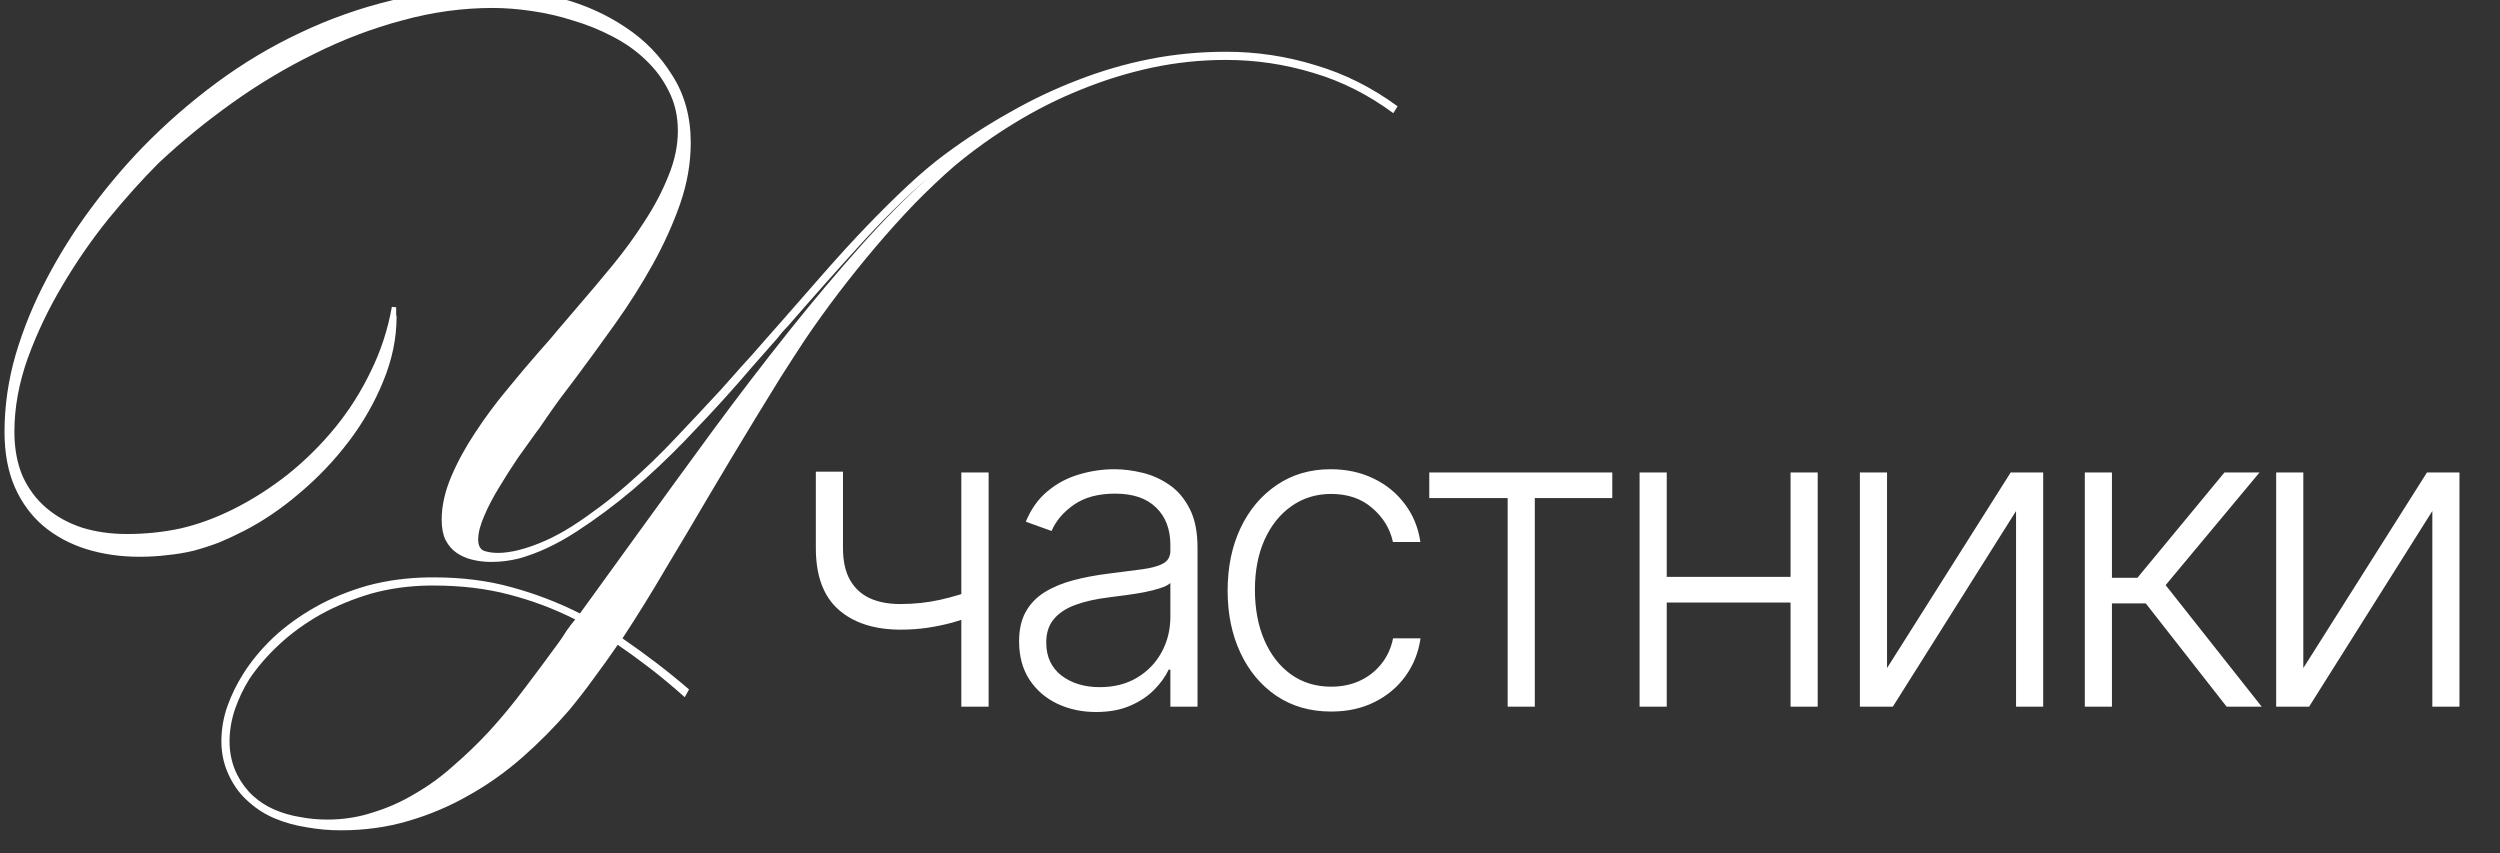 <?xml version="1.0" encoding="UTF-8"?> <svg xmlns="http://www.w3.org/2000/svg" width="375" height="128" viewBox="0 0 375 128" fill="none"><rect x="0" y="0" width="375" height="128" fill="#333333" stroke="none"/><path d="M148.292 70.865V106H144.198V70.865H148.292ZM146.783 88.227V92.115C145.395 92.618 144.076 93.045 142.825 93.396C141.575 93.732 140.317 93.991 139.051 94.174C137.801 94.357 136.466 94.448 135.048 94.448C131.098 94.433 127.995 93.419 125.738 91.406C123.496 89.393 122.376 86.328 122.376 82.21V70.75H126.447V82.21C126.447 84.162 126.798 85.756 127.499 86.991C128.201 88.227 129.192 89.141 130.473 89.736C131.754 90.316 133.264 90.606 135.002 90.606C137.137 90.606 139.15 90.392 141.041 89.965C142.932 89.538 144.846 88.959 146.783 88.227ZM164.416 106.801C162.296 106.801 160.36 106.389 158.606 105.565C156.852 104.727 155.457 103.522 154.42 101.951C153.383 100.365 152.864 98.444 152.864 96.187C152.864 94.448 153.192 92.984 153.848 91.795C154.504 90.606 155.434 89.629 156.639 88.867C157.843 88.105 159.269 87.502 160.916 87.06C162.563 86.618 164.378 86.275 166.36 86.031C168.328 85.787 169.99 85.573 171.347 85.39C172.72 85.207 173.764 84.917 174.481 84.521C175.198 84.124 175.556 83.484 175.556 82.599V81.776C175.556 79.382 174.839 77.498 173.406 76.126C171.988 74.738 169.944 74.044 167.275 74.044C164.744 74.044 162.678 74.601 161.076 75.714C159.49 76.827 158.377 78.139 157.737 79.649L153.871 78.253C154.664 76.332 155.762 74.799 157.165 73.656C158.568 72.496 160.139 71.665 161.877 71.162C163.615 70.644 165.377 70.384 167.161 70.384C168.503 70.384 169.898 70.56 171.347 70.91C172.811 71.261 174.168 71.871 175.419 72.74C176.669 73.594 177.683 74.792 178.461 76.332C179.239 77.857 179.628 79.793 179.628 82.142V106H175.556V100.441H175.304C174.816 101.478 174.092 102.485 173.131 103.461C172.171 104.437 170.966 105.238 169.517 105.863C168.068 106.488 166.368 106.801 164.416 106.801ZM164.965 103.072C167.131 103.072 169.006 102.592 170.592 101.631C172.178 100.67 173.398 99.397 174.252 97.811C175.121 96.21 175.556 94.448 175.556 92.527V87.449C175.251 87.739 174.74 87.998 174.023 88.227C173.322 88.455 172.506 88.661 171.576 88.844C170.661 89.012 169.746 89.157 168.831 89.279C167.916 89.401 167.092 89.507 166.36 89.599C164.378 89.843 162.685 90.224 161.282 90.743C159.879 91.261 158.804 91.978 158.057 92.893C157.31 93.793 156.936 94.952 156.936 96.37C156.936 98.505 157.699 100.159 159.224 101.334C160.749 102.493 162.662 103.072 164.965 103.072ZM199.674 106.732C196.533 106.732 193.796 105.947 191.462 104.376C189.144 102.805 187.345 100.655 186.064 97.925C184.783 95.196 184.143 92.085 184.143 88.593C184.143 85.07 184.791 81.936 186.087 79.191C187.398 76.446 189.213 74.296 191.531 72.74C193.849 71.17 196.541 70.384 199.606 70.384C201.954 70.384 204.082 70.842 205.988 71.757C207.894 72.657 209.465 73.93 210.7 75.577C211.95 77.209 212.736 79.115 213.056 81.296H208.939C208.512 79.313 207.482 77.62 205.85 76.217C204.234 74.799 202.175 74.09 199.674 74.09C197.433 74.09 195.45 74.7 193.727 75.92C192.004 77.125 190.654 78.81 189.678 80.975C188.717 83.126 188.237 85.619 188.237 88.455C188.237 91.307 188.71 93.831 189.655 96.027C190.601 98.207 191.928 99.915 193.636 101.151C195.359 102.386 197.372 103.003 199.674 103.003C201.23 103.003 202.648 102.714 203.929 102.134C205.225 101.539 206.308 100.701 207.177 99.618C208.062 98.535 208.656 97.247 208.961 95.752H213.079C212.774 97.872 212.019 99.763 210.814 101.425C209.625 103.072 208.077 104.368 206.171 105.314C204.28 106.259 202.114 106.732 199.674 106.732ZM214.391 74.708V70.865H241.841V74.708H230.221V106H226.149V74.708H214.391ZM269.659 86.534V90.377H249.003V86.534H269.659ZM250.01 70.865V106H245.938V70.865H250.01ZM272.656 70.865V106H268.584V70.865H272.656ZM283.055 100.213L301.606 70.865H306.479V106H302.407V76.652L283.924 106H278.983V70.865H283.055V100.213ZM312.721 106V70.865H316.792V86.671H320.612L333.674 70.865H338.935L324.844 87.769L339.255 106H333.994L321.87 90.514H316.792V106H312.721ZM345.497 100.213L364.048 70.865H368.92V106H364.849V76.652L346.366 106H341.425V70.865H345.497V100.213Z" fill="white"></path><path d="M141.81 23.094C144.945 20.776 148.166 18.693 151.472 16.846C154.779 14.957 158.172 13.346 161.65 12.015C165.171 10.641 168.779 9.589 172.472 8.859C176.165 8.129 179.987 7.764 183.937 7.764C188.489 7.764 192.934 8.429 197.271 9.761C201.651 11.049 205.774 13.11 209.639 15.944L208.995 16.975C205.216 14.184 201.2 12.165 196.949 10.92C192.698 9.632 188.339 8.988 183.873 8.988C180.137 8.988 176.444 9.374 172.794 10.147C169.186 10.92 165.644 12.015 162.165 13.432C158.73 14.806 155.402 16.481 152.181 18.457C149.003 20.389 145.997 22.536 143.163 24.898C141.188 26.616 139.191 28.505 137.172 30.567C135.197 32.628 133.243 34.796 131.311 37.072C129.421 39.305 127.575 41.603 125.771 43.965C124.01 46.284 122.357 48.581 120.811 50.857C119.652 52.618 118.428 54.507 117.139 56.526C115.894 58.544 114.627 60.605 113.339 62.709C112.094 64.771 110.848 66.832 109.603 68.893C108.401 70.912 107.263 72.823 106.189 74.626C104.128 78.147 102.024 81.69 99.876 85.254C97.772 88.862 95.603 92.362 93.371 95.754C95.174 96.999 96.892 98.245 98.524 99.49C100.156 100.735 101.766 102.045 103.355 103.419L102.711 104.579C101.036 103.076 99.34 101.659 97.622 100.328C95.947 99.039 94.294 97.837 92.662 96.72C91.545 98.352 90.365 100.005 89.119 101.68C87.874 103.398 86.628 105.008 85.383 106.511C83.193 109.045 80.853 111.407 78.362 113.597C75.871 115.787 73.209 117.677 70.374 119.265C67.54 120.897 64.513 122.186 61.292 123.13C58.114 124.075 54.722 124.547 51.114 124.547C49.397 124.547 47.701 124.397 46.026 124.096C44.351 123.839 42.784 123.409 41.324 122.808C39.864 122.207 38.554 121.391 37.394 120.36C36.235 119.373 35.29 118.17 34.56 116.753C33.658 115.036 33.207 113.189 33.207 111.214C33.207 109.41 33.508 107.649 34.109 105.932C34.71 104.257 35.483 102.668 36.428 101.165C37.63 99.233 39.155 97.386 41.002 95.625C42.848 93.907 44.952 92.383 47.314 91.052C49.676 89.721 52.295 88.647 55.173 87.831C58.05 87.058 61.12 86.65 64.384 86.607H65.157C69.322 86.607 73.187 87.101 76.751 88.089C80.359 89.076 83.773 90.386 86.993 92.018L95.432 80.359C99.254 75.077 103.054 69.859 106.833 64.706C110.655 59.51 114.606 54.357 118.685 49.247C122.121 44.953 125.578 40.851 129.056 36.944C132.535 33.036 135.884 29.643 139.105 26.766C135.884 29.557 132.513 32.886 128.992 36.75C125.47 40.615 121.885 44.652 118.235 48.86C117.934 49.204 117.633 49.526 117.333 49.827C117.075 50.127 116.817 50.449 116.56 50.793C115.229 52.296 113.94 53.756 112.695 55.173C111.492 56.59 110.29 57.964 109.088 59.295C107.241 61.357 105.094 63.654 102.646 66.188C100.241 68.678 97.665 71.105 94.916 73.467C92.168 75.786 89.334 77.89 86.414 79.779C83.494 81.669 80.638 83 77.847 83.773C76.472 84.117 75.077 84.288 73.66 84.288C72.715 84.288 71.792 84.181 70.89 83.966C69.988 83.751 69.194 83.408 68.507 82.936C67.819 82.463 67.261 81.819 66.832 81.003C66.445 80.187 66.252 79.178 66.252 77.976C66.252 75.914 66.724 73.767 67.669 71.534C68.614 69.301 69.816 67.09 71.276 64.9C72.736 62.666 74.325 60.519 76.043 58.458C77.761 56.354 79.392 54.421 80.939 52.661C81.454 52.059 81.948 51.501 82.42 50.986C82.892 50.428 83.343 49.891 83.773 49.376L86.8 45.833C88.475 43.9 90.193 41.861 91.953 39.713C93.714 37.566 95.303 35.376 96.72 33.143C98.18 30.91 99.361 28.656 100.263 26.38C101.208 24.104 101.68 21.849 101.68 19.616C101.68 17.426 101.229 15.451 100.327 13.69C99.468 11.929 98.309 10.362 96.849 8.988C95.432 7.613 93.757 6.433 91.825 5.445C89.935 4.457 87.96 3.663 85.898 3.062C83.88 2.417 81.819 1.945 79.715 1.644C77.653 1.344 75.721 1.193 73.917 1.193C69.365 1.193 64.835 1.816 60.326 3.062C55.817 4.264 51.415 5.939 47.121 8.086C42.827 10.19 38.704 12.659 34.753 15.493C30.845 18.285 27.195 21.269 23.803 24.447C21.398 26.852 18.907 29.622 16.331 32.757C13.797 35.892 11.478 39.241 9.374 42.805C7.27 46.327 5.53 49.977 4.156 53.756C2.825 57.492 2.159 61.163 2.159 64.771C2.159 67.261 2.567 69.473 3.383 71.405C4.242 73.295 5.423 74.884 6.926 76.172C8.429 77.46 10.211 78.448 12.273 79.135C14.334 79.779 16.588 80.101 19.036 80.101C21.827 80.101 24.511 79.822 27.088 79.264C29.707 78.663 32.348 77.697 35.011 76.365C37.845 74.948 40.572 73.209 43.191 71.148C45.811 69.043 48.173 66.703 50.277 64.126C52.381 61.55 54.163 58.737 55.624 55.688C57.127 52.639 58.179 49.419 58.78 46.026L59.424 46.09V46.863C59.424 46.992 59.424 47.121 59.424 47.25C59.467 47.336 59.488 47.422 59.488 47.508C59.488 50.728 58.823 53.949 57.492 57.17C56.203 60.347 54.486 63.354 52.338 66.188C50.191 69.022 47.743 71.599 44.995 73.918C42.29 76.237 39.52 78.126 36.686 79.586C35.354 80.273 34.066 80.874 32.821 81.39C31.576 81.862 30.309 82.27 29.02 82.614C27.775 82.914 26.487 83.129 25.155 83.258C23.824 83.429 22.407 83.515 20.904 83.515C18.07 83.515 15.407 83.129 12.917 82.356C10.469 81.583 8.322 80.423 6.475 78.877C4.672 77.332 3.255 75.399 2.224 73.08C1.193 70.718 0.678 67.948 0.678 64.771C0.678 60.906 1.236 57.041 2.353 53.176C3.512 49.268 5.058 45.489 6.991 41.839C8.923 38.146 11.135 34.625 13.625 31.275C16.116 27.925 18.714 24.855 21.419 22.064C24.855 18.543 28.548 15.322 32.499 12.402C36.45 9.482 40.615 6.991 44.995 4.93C49.418 2.825 54.035 1.193 58.844 0.034C63.697 -1.125 68.721 -1.705 73.917 -1.705C77.31 -1.705 80.745 -1.211 84.224 -0.224C87.745 0.721 90.944 2.16 93.821 4.092C96.699 5.982 99.039 8.386 100.843 11.307C102.689 14.184 103.612 17.555 103.612 21.42C103.612 24.469 103.076 27.539 102.002 30.631C100.928 33.68 99.554 36.707 97.879 39.713C96.205 42.719 94.358 45.639 92.34 48.474C90.322 51.308 88.368 53.992 86.478 56.526C85.662 57.599 84.868 58.651 84.095 59.682C83.365 60.67 82.678 61.636 82.034 62.581C81.819 62.881 81.583 63.225 81.325 63.611C81.11 63.955 80.831 64.341 80.488 64.771C79.672 65.887 78.748 67.175 77.718 68.635C76.73 70.096 75.785 71.577 74.883 73.08C73.982 74.54 73.23 75.979 72.629 77.396C72.028 78.77 71.727 79.951 71.727 80.939C71.727 81.798 72.006 82.356 72.565 82.614C73.166 82.828 73.896 82.936 74.755 82.936C75.227 82.936 75.742 82.893 76.301 82.807C76.859 82.721 77.31 82.635 77.653 82.549C80.402 81.862 83.15 80.638 85.898 78.877C88.69 77.074 91.395 75.034 94.015 72.758C96.677 70.439 99.189 68.013 101.551 65.479C103.956 62.946 106.168 60.584 108.186 58.394C109.216 57.234 110.247 56.075 111.278 54.915C112.351 53.756 113.403 52.575 114.434 51.372L117.333 48.087C119.48 45.639 121.606 43.213 123.71 40.809C125.857 38.361 127.961 36.063 130.022 33.916C132.127 31.726 134.166 29.708 136.142 27.861C138.117 26.015 140.007 24.426 141.81 23.094ZM73.338 109.732C75.227 107.671 77.052 105.459 78.813 103.097C80.573 100.778 82.248 98.524 83.837 96.334C84.267 95.733 84.653 95.153 84.997 94.595C85.383 94.036 85.812 93.478 86.285 92.92C83.15 91.331 79.843 90.086 76.365 89.184C72.93 88.282 69.172 87.831 65.093 87.831H64.384C61.292 87.874 58.372 88.282 55.624 89.055C52.875 89.871 50.342 90.923 48.023 92.211C45.747 93.5 43.707 94.981 41.903 96.656C40.1 98.331 38.597 100.07 37.394 101.873C36.535 103.248 35.827 104.729 35.269 106.318C34.71 107.95 34.431 109.582 34.431 111.214C34.431 113.017 34.818 114.692 35.591 116.238C36.235 117.483 37.029 118.535 37.974 119.394C38.919 120.253 39.992 120.94 41.195 121.456C42.397 121.971 43.664 122.336 44.995 122.551C46.326 122.808 47.701 122.937 49.118 122.937C51.523 122.937 53.82 122.572 56.01 121.842C58.243 121.155 60.347 120.21 62.323 119.008C64.341 117.848 66.252 116.453 68.056 114.821C69.902 113.232 71.663 111.536 73.338 109.732Z" fill="white"></path></svg> 